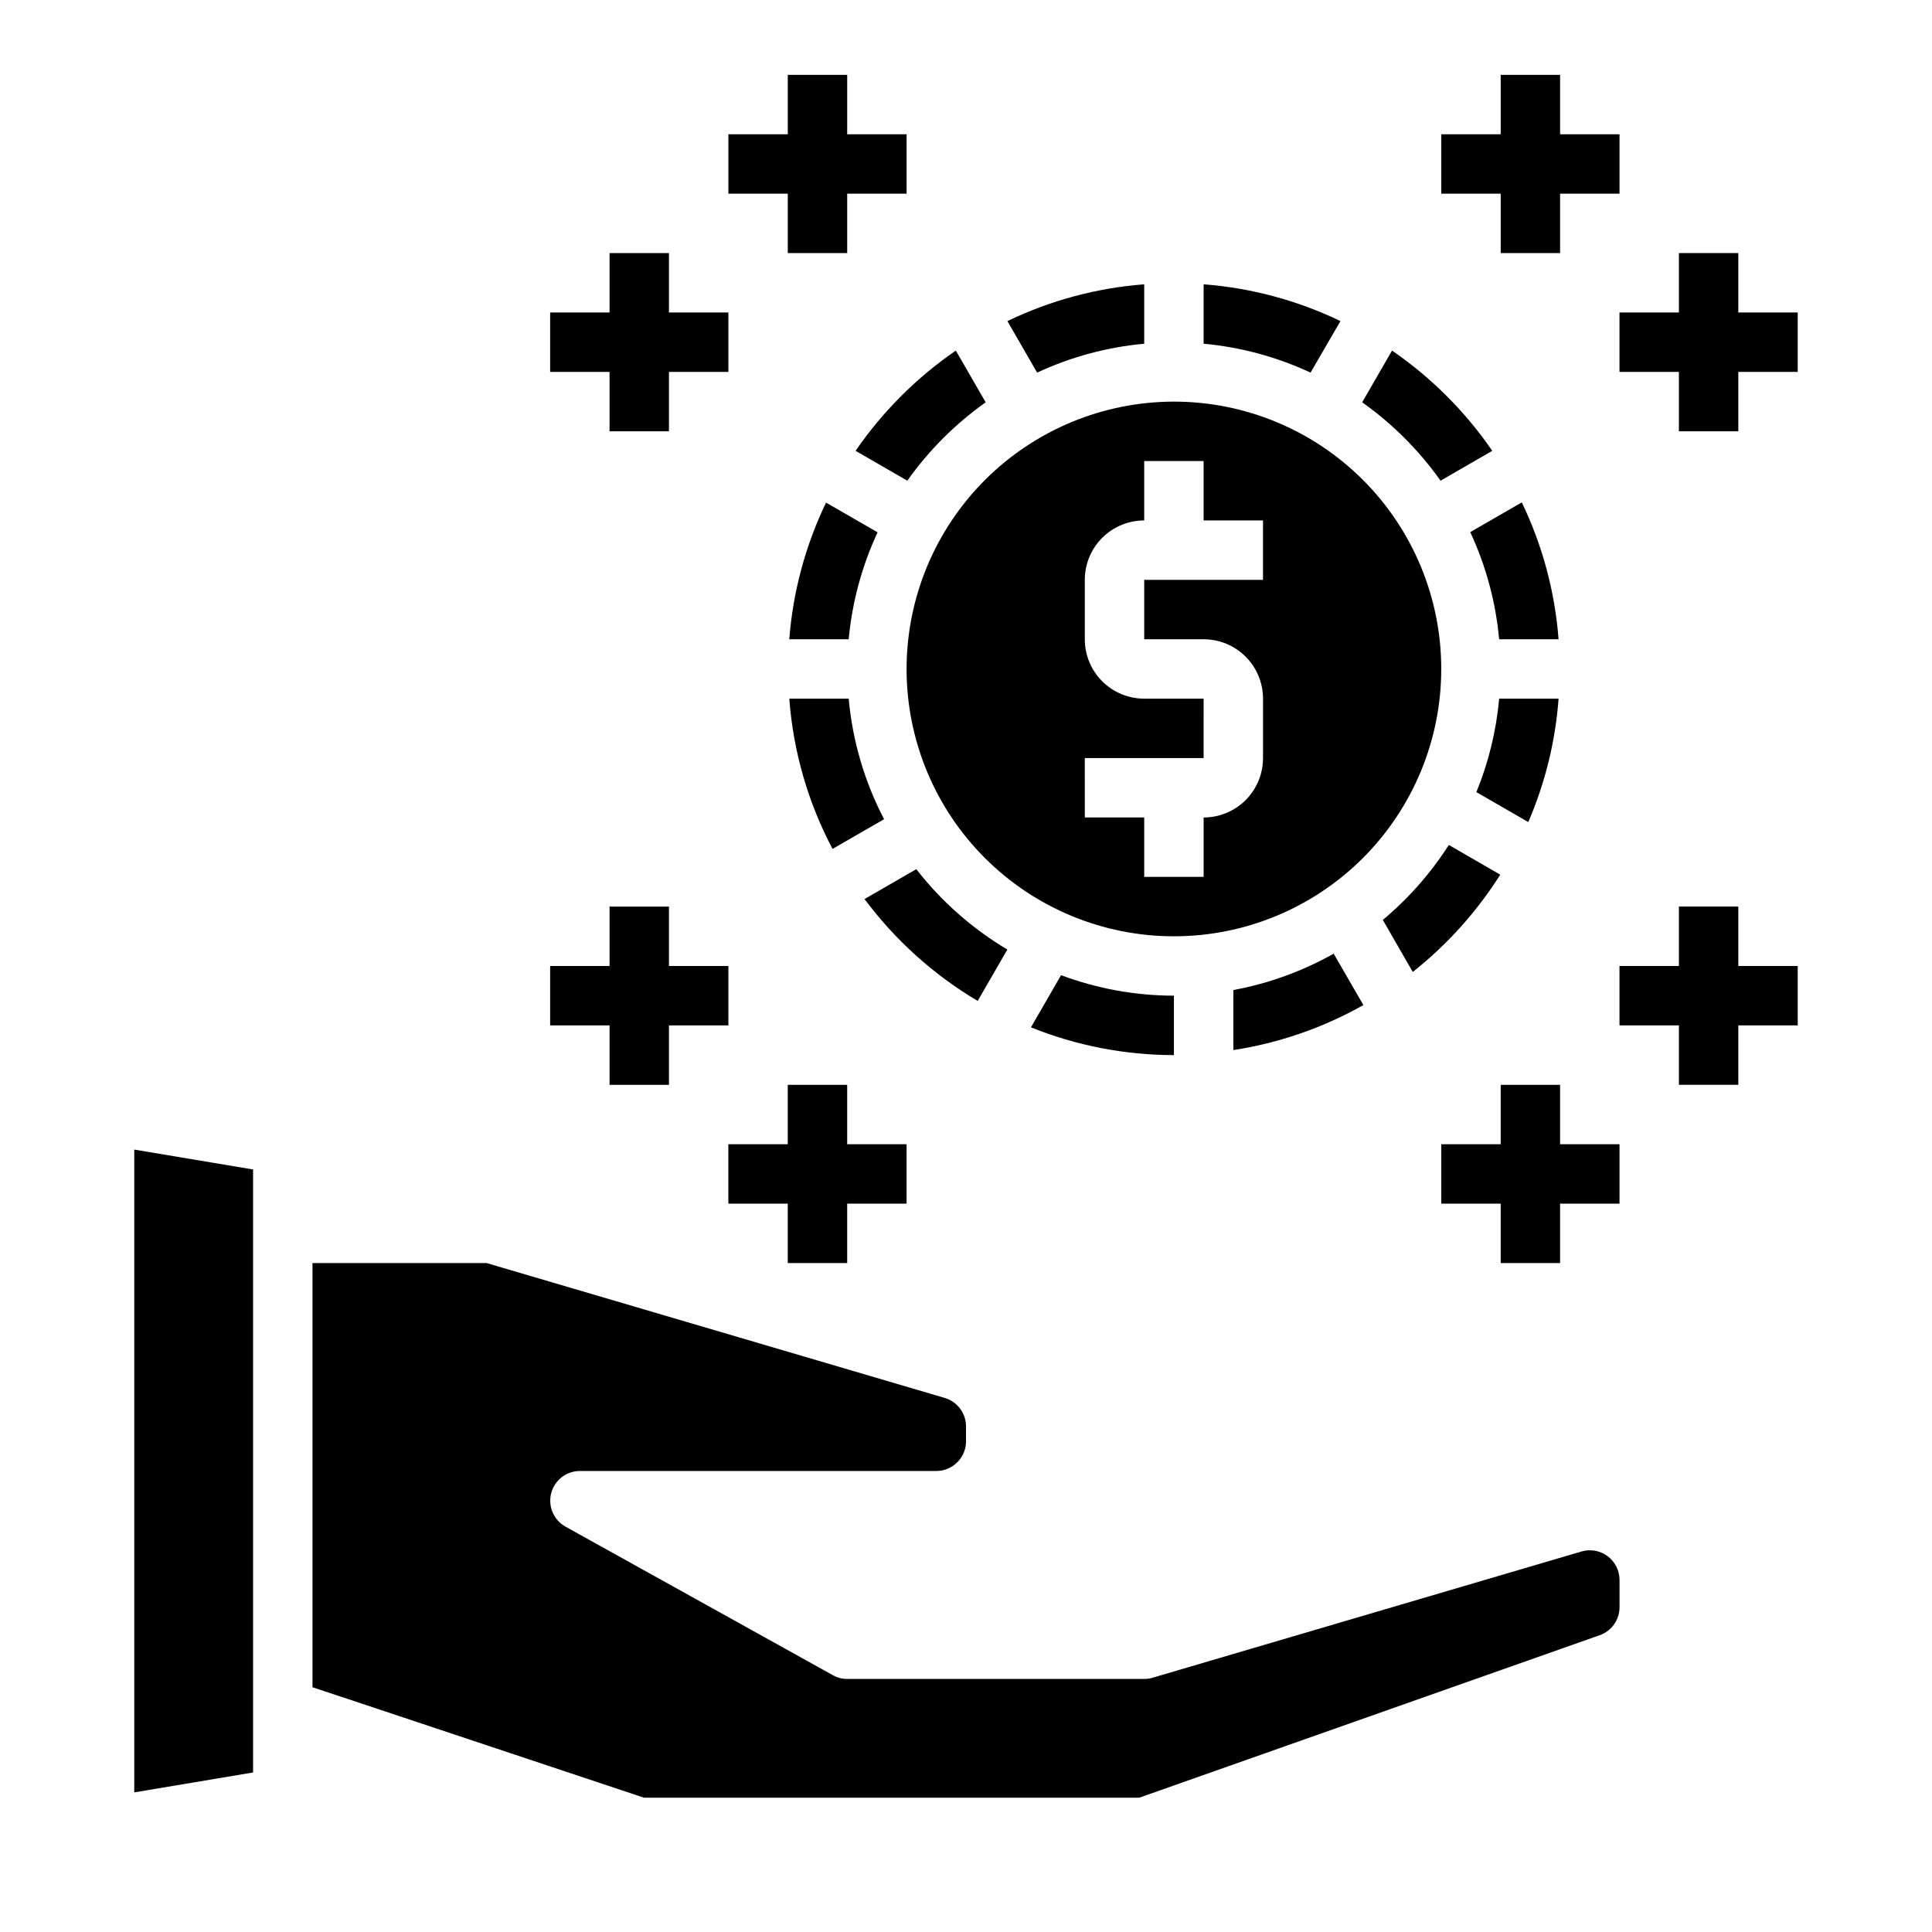 <?xml version="1.0" encoding="UTF-8"?>
<!-- Uploaded to: ICON Repo, www.svgrepo.com, Generator: ICON Repo Mixer Tools -->
<svg fill="#000000" width="800px" height="800px" version="1.1" viewBox="144 144 512 512" xmlns="http://www.w3.org/2000/svg">
 <g>
  <path d="m370.74 263.47 13.707 7.918v0.004c5.699-8.051 12.727-15.074 20.773-20.777l-7.918-13.707-0.004 0.004c-10.402 7.152-19.406 16.156-26.559 26.559z"/>
  <path d="m547.29 277.14-13.656 7.871h-0.004c4.168 8.953 6.762 18.559 7.66 28.395h15.746c-0.961-12.59-4.266-24.891-9.746-36.266z"/>
  <path d="m510.46 387.79 7.938 13.785c9.125-7.227 16.965-15.941 23.184-25.781l-13.625-7.871h-0.004c-4.785 7.473-10.684 14.172-17.492 19.867z"/>
  <path d="m557.04 329.15h-15.746c-0.77 8.516-2.805 16.863-6.039 24.773l13.754 7.934v0.004c4.481-10.379 7.195-21.434 8.031-32.711z"/>
  <path d="m525.76 271.39 13.707-7.918v-0.004c-7.156-10.402-16.156-19.406-26.562-26.559l-7.918 13.707v-0.004c8.047 5.703 15.07 12.727 20.773 20.777z"/>
  <path d="m447.23 235.09v-15.742c-12.59 0.961-24.887 4.266-36.258 9.746l7.871 13.656c8.953-4.168 18.555-6.758 28.387-7.66z"/>
  <path d="m384.25 321.28c0 18.793 7.465 36.812 20.75 50.098 13.289 13.289 31.309 20.75 50.098 20.75 18.793 0 36.812-7.461 50.098-20.75 13.289-13.285 20.75-31.305 20.75-50.098 0-18.789-7.461-36.809-20.75-50.098-13.285-13.285-31.305-20.75-50.098-20.75-18.781 0.02-36.793 7.492-50.074 20.773s-20.754 31.293-20.773 50.074zm47.23 23.617h31.488l0.004-15.746h-15.746c-4.176 0-8.18-1.656-11.133-4.609-2.953-2.953-4.609-6.957-4.609-11.133v-15.742c0-4.176 1.656-8.184 4.609-11.133 2.953-2.953 6.957-4.613 11.133-4.613v-15.742h15.742v15.742h15.742v15.742l-31.484 0.004v15.742h15.746c4.172 0 8.18 1.66 11.133 4.609 2.949 2.953 4.609 6.961 4.609 11.133v15.746c0 4.176-1.66 8.18-4.609 11.133-2.953 2.953-6.961 4.609-11.133 4.609v15.742l-15.746 0.004v-15.746h-15.742z"/>
  <path d="m455.1 423.61v-15.742c-10.215-0.02-20.344-1.855-29.914-5.434l-7.973 13.824c12.043 4.852 24.906 7.348 37.887 7.352z"/>
  <path d="m364.63 368.97 13.656-7.871 0.004-0.004c-5.184-9.934-8.367-20.785-9.379-31.945h-15.742c1.039 13.922 4.941 27.477 11.461 39.82z"/>
  <path d="m376.57 285.07-13.656-7.871c-5.473 11.359-8.777 23.641-9.746 36.211h15.742c0.906-9.816 3.5-19.402 7.66-28.34z"/>
  <path d="m410.96 395.64c-9.301-5.539-17.484-12.762-24.137-21.301l-13.715 7.918h0.004c8.113 10.891 18.305 20.066 29.984 27.004z"/>
  <path d="m470.85 406.37v15.91c12.113-1.863 23.789-5.902 34.461-11.926l-7.871-13.617v-0.004c-8.27 4.66-17.254 7.914-26.59 9.637z"/>
  <path d="m499.23 229.09c-11.375-5.481-23.672-8.785-36.258-9.746v15.742c9.812 0.906 19.402 3.5 28.336 7.66z"/>
  <path d="m563.11 555.16-113.67 33.457c-0.711 0.223-1.457 0.332-2.203 0.312h-78.719c-1.355 0.016-2.691-0.336-3.859-1.023l-70.848-39.359c-3.106-1.758-4.637-5.391-3.734-8.844 0.906-3.453 4.023-5.867 7.594-5.875h94.461c2.09 0 4.09-0.832 5.566-2.309 1.477-1.477 2.309-3.477 2.309-5.566v-3.938 0.004c0-3.5-2.312-6.578-5.668-7.559l-121.39-35.738h-46.133v112.41l87.852 29.281h131.23l122.02-43.059h0.004c3.176-1.109 5.293-4.113 5.273-7.481v-7.164 0.004c0-2.481-1.168-4.812-3.148-6.301-1.984-1.484-4.551-1.953-6.93-1.258z"/>
  <path d="m179.58 619 31.488-5.277v-159.8l-31.488-5.273z"/>
  <path d="m352.77 211.07h15.746v-15.746h15.742v-15.742h-15.742v-15.746h-15.746v15.746h-15.742v15.742h15.742z"/>
  <path d="m305.54 258.3h15.742v-15.742h15.746v-15.746h-15.746v-15.742h-15.742v15.742h-15.746v15.746h15.746z"/>
  <path d="m541.7 211.07h15.742v-15.746h15.746v-15.742h-15.746v-15.746h-15.742v15.746h-15.746v15.742h15.746z"/>
  <path d="m604.67 226.81v-15.742h-15.746v15.742h-15.742v15.746h15.742v15.742h15.746v-15.742h15.742v-15.746z"/>
  <path d="m368.51 478.72v-15.742h15.742v-15.746h-15.742v-15.742h-15.746v15.742h-15.742v15.746h15.742v15.742z"/>
  <path d="m305.54 431.49h15.742v-15.746h15.746v-15.742h-15.746v-15.746h-15.742v15.746h-15.746v15.742h15.746z"/>
  <path d="m557.44 431.49h-15.742v15.742h-15.746v15.746h15.746v15.742h15.742v-15.742h15.746v-15.746h-15.746z"/>
  <path d="m604.67 384.25h-15.746v15.746h-15.742v15.742h15.742v15.746h15.746v-15.746h15.742v-15.742h-15.742z"/>
 </g>
</svg>